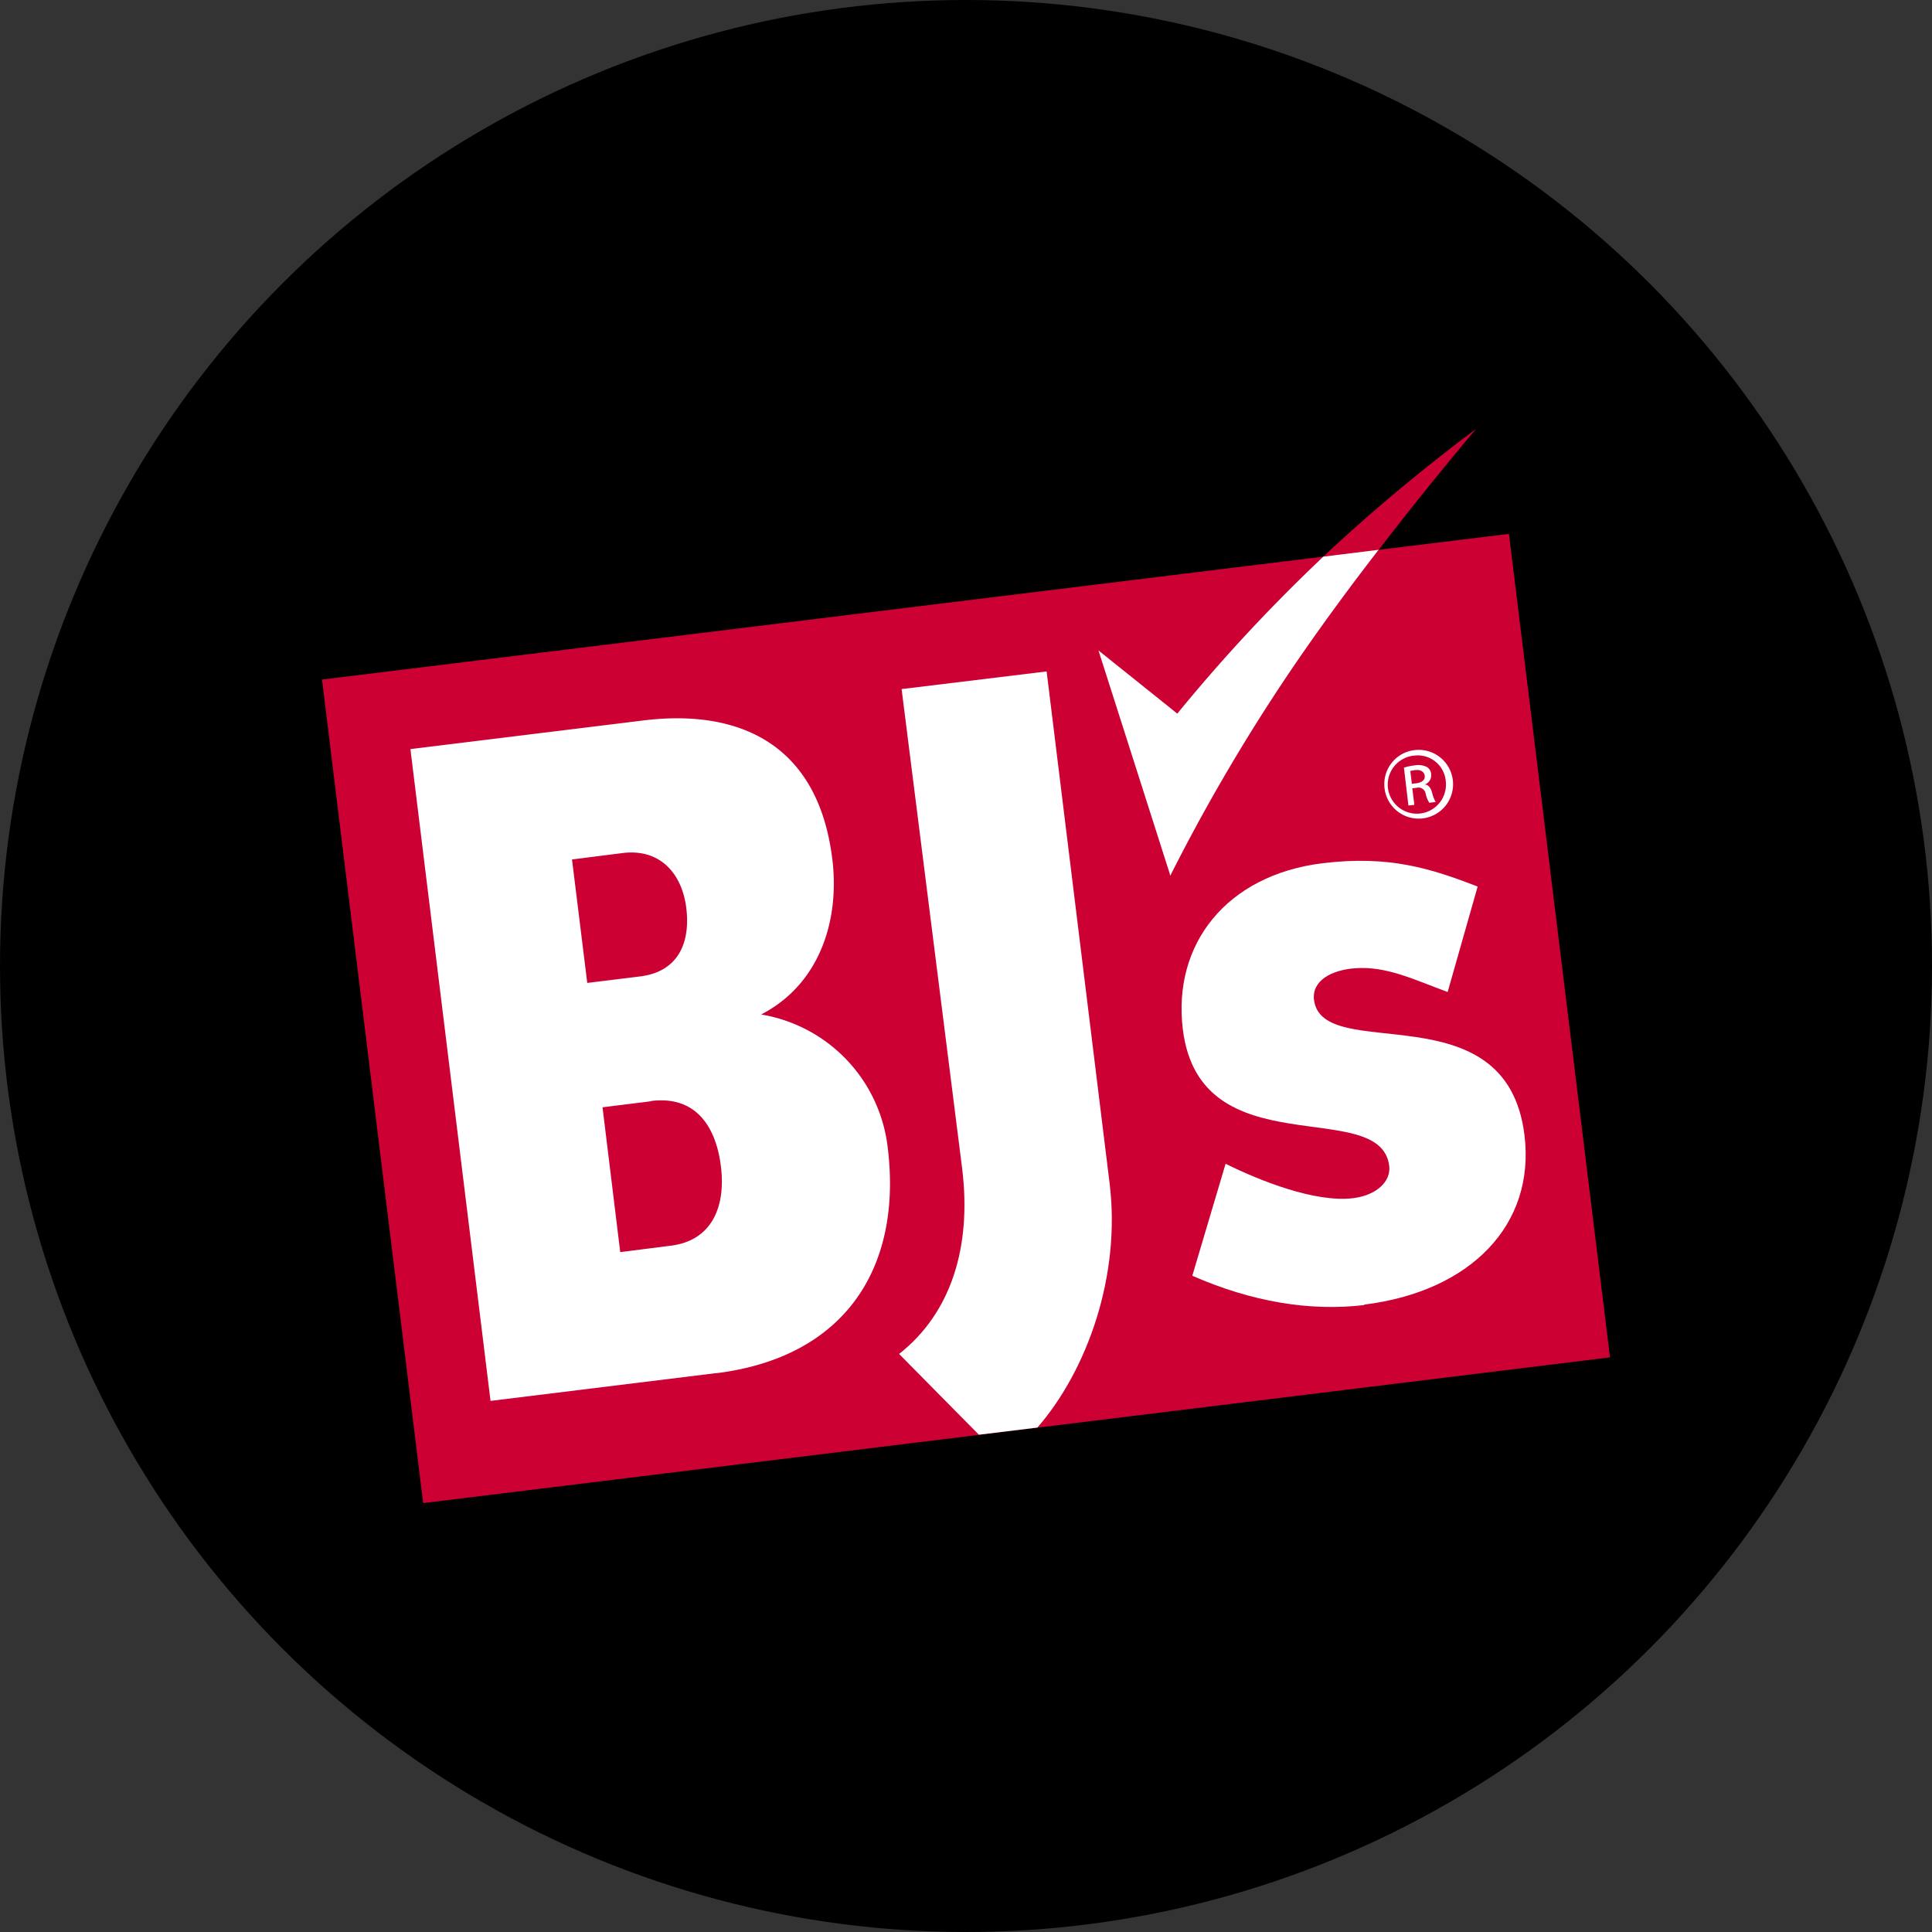 <?xml version='1.0' encoding='utf-8'?>
<svg xmlns="http://www.w3.org/2000/svg" id="Layer_1" data-name="Layer 1" viewBox="0 0 300 300" width="300" height="300"><rect x="0" y="0" width="300" height="300" fill="#333333" stroke="none"/><defs><clipPath id="bz_circular_clip"><circle cx="150.0" cy="150.0" r="150.0" /></clipPath></defs><g clip-path="url(#bz_circular_clip)"><rect x="-1.5" y="-1.5" width="303" height="303" /><path d="M234.31,82.9l-20.23,2.48c8.29-10.76,15.13-18.78,15.13-18.78a281.22,281.22,0,0,0-23.74,19.83l3.8-.46L50,105.52,65.71,233.4,250,210.77Z" fill="#c03" /><path d="M161.09,221.67c7.7-8.86,13-23.53,11.2-38l-9.77-79.41L140,107l9.4,74.44c1.51,12.22-1.74,22.47-9.79,28.8L152,222.78Z" fill="#fff" /><path d="M111.17,213.22l-35,4.31L63.73,116.32l36.18-4.45c14.1-1.74,27.07,3,29.34,21.59,1.12,9.16-1.76,19.25-11.06,24.07a23.69,23.69,0,0,1,19.66,20.71c2.26,18.45-6.48,32.51-26.68,35ZM96.68,132.46l-7.86,1,2.37,19.17,8.13-1c6.11-.73,7.88-5.37,7.25-10.6S102.63,131.73,96.68,132.46ZM101.11,171l-7.55.94,2.75,22.49,7.85-1c6.39-.79,8.56-6.06,7.78-12.32-.61-5.06-3.14-11.09-10.83-10.15" fill="#fff" /><path d="M211.84,202.65c-8.46,1-17.49-.51-26.7-4.55l5.17-17.39c5.25,2.6,13.87,6.07,19.83,5.34,3.6-.45,5.87-2.6,5.58-5-1.35-10.95-29.4.43-32.05-21.22-1.62-13.2,6.76-23.95,21.71-25.79,10.4-1.26,16.84.84,24.07,3.62l-4.66,16.38c-5.17-1.9-9.5-4.06-14.36-3.69-3.66.26-6.76,1.92-6.39,4.92,1.3,10.11,29.9-1.76,32.68,21,1.72,13.93-8.39,24.27-24.88,26.31" fill="#fff" /><path d="M204.18,87.68a258.87,258.87,0,0,0-21.37,23.13L170.57,101l11.05,34.61.09.39a289.69,289.69,0,0,1,21.75-36.29c3.52-5,7.17-9.9,10.61-14.34l-8.6,1.07Z" fill="#fff" /><path d="M219.62,116.48a5.34,5.34,0,1,1-4.62,6,5.33,5.33,0,0,1,4.58-6Zm.08.84a4.52,4.52,0,1,0,4.8,4,4.36,4.36,0,0,0-4.8-4Zm-.08,7.66-.92.1L218,119.2a9,9,0,0,1,1.65-.35,3.07,3.07,0,0,1,1.88.23,1.39,1.39,0,0,1,.7,1.16,1.51,1.51,0,0,1-1,1.58v0c.51,0,.93.45,1.16,1.3a4.49,4.49,0,0,0,.55,1.41l-1,.13a4.54,4.54,0,0,1-.57-1.45,1.13,1.13,0,0,0-1.41-.88l-.66.08Zm-.39-3.27.7-.08c.75-.1,1.39-.45,1.3-1.18-.08-.53-.53-1-1.57-.86l-.67.12Z" fill="#fff" /></g></svg>